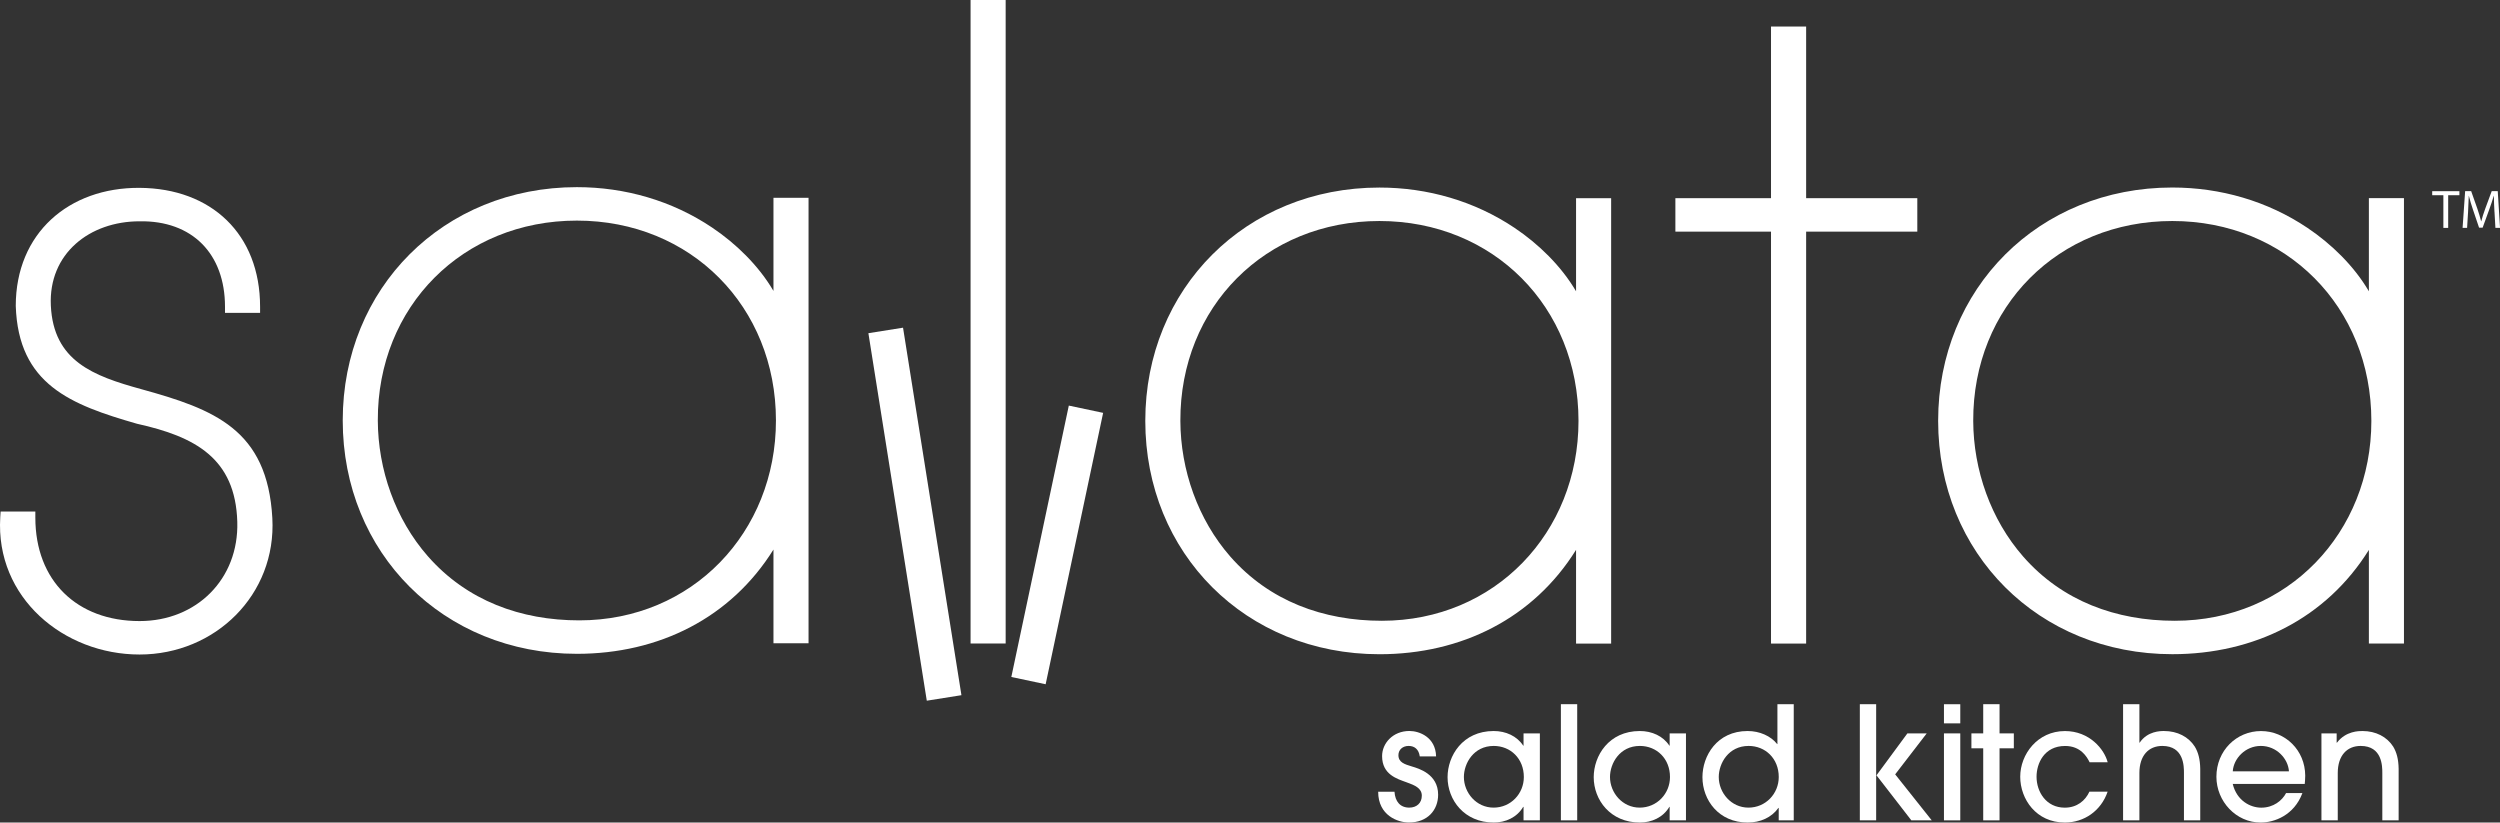 <?xml version="1.0" encoding="UTF-8"?>
<svg id="Layer_2" xmlns="http://www.w3.org/2000/svg" viewBox="0 0 675.53 222.26">
  <rect x="0" y="0" width="675.53" height="222.26" fill="#333333" stroke="none"/>
  <defs>
    <style>
      .cls-1, .cls-2 {
        fill: #fff;
      }

      .cls-2 {
        fill-rule: evenodd;
      }
    </style>
  </defs>
  <g id="Layer_1-2" data-name="Layer_1">
    <g>
      <path class="cls-2" d="M640.77,113.73c0-30.77-22.99-54.01-53.79-54.01s-53.9,23.16-53.79,54.01c.05,13.26,4.74,26.67,13.52,36.68,10.55,12.03,25.15,17.33,40.94,17.33,30.53,0,53.12-23.82,53.12-54.01h0ZM640.11,148.58c-11.51,18.48-30.93,28.19-53.13,28.19-36.11,0-63.27-27.26-63.27-63.05s27.22-63.05,63.27-63.05c13,0,25.72,3.65,36.53,10.91,6.41,4.3,12.56,10.25,16.59,17.13v-25.17h9.48v120.36h-9.48v-25.32Z"/>
      <polygon class="cls-2" points="488.04 53.55 518.08 53.55 518.08 62.59 488.04 62.59 488.04 173.9 478.55 173.9 478.55 62.59 452.71 62.59 452.71 53.55 478.55 53.55 478.55 7.17 488.04 7.17 488.04 53.55"/>
      <path class="cls-2" d="M426.53,113.73c0-30.77-22.99-54.01-53.79-54.01s-53.9,23.16-53.79,54.01c.05,13.26,4.74,26.67,13.51,36.68,10.55,12.03,25.15,17.33,40.94,17.33,30.53,0,53.13-23.82,53.13-54.01h0ZM425.86,148.59c-11.51,18.47-30.92,28.19-53.12,28.19-36.11,0-63.27-27.26-63.27-63.05s27.22-63.05,63.27-63.05c13,0,25.72,3.65,36.54,10.91,6.41,4.3,12.56,10.25,16.59,17.12v-25.16h9.48v120.36h-9.48v-25.31Z"/>
      <g>
        <rect class="cls-1" x="242.49" y="88.65" width="9.48" height="100.55" transform="translate(-18.75 40.54) rotate(-9.03)"/>
        <rect class="cls-1" x="248.21" y="142.5" width="74.96" height="9.48" transform="translate(82.43 396.22) rotate(-78.04)"/>
        <rect class="cls-1" x="262.26" width="9.48" height="173.88"/>
      </g>
      <path class="cls-2" d="M209.67,113.62c0-30.77-22.99-54.01-53.79-54.01s-53.9,23.16-53.79,54c.05,13.27,4.73,26.67,13.52,36.69,10.55,12.03,25.15,17.33,40.93,17.33,30.53,0,53.13-23.82,53.13-54.01h0ZM209.01,148.48c-11.51,18.47-30.92,28.19-53.13,28.19-36.11,0-63.27-27.26-63.27-63.05s27.22-63.05,63.27-63.05c13,0,25.72,3.65,36.53,10.91,6.41,4.3,12.56,10.25,16.59,17.13v-25.16h9.48v120.36h-9.48v-25.32Z"/>
      <path class="cls-2" d="M9.55,139.87c0,17.07,11.25,27.95,28.17,27.95,15.42,0,26.84-11.38,26.4-26.8-.49-17.22-11.44-23.05-27.08-26.51-17.89-5.14-32.08-10.58-32.78-31.84,0-19.64,14.32-32.03,33.46-31.91,19.33.12,32.56,12.44,32.56,32.13v1.65h-9.48v-1.65c0-14.32-8.87-23.34-23.09-23.09-13.46,0-24.64,8.7-23.97,22.79.71,14.99,11.49,19,24.41,22.56,19.74,5.44,34.12,10.88,35.44,34.85,1.14,20.69-15.44,36.86-35.88,36.86S-1.28,161.53.07,139.77l.1-1.55h9.38v1.65Z"/>
    </g>
    <g>
      <path class="cls-2" d="M383.64,204.4c-.26-1.91-1.4-2.84-3.01-2.84s-2.76,1.02-2.76,2.5c0,1.95,1.7,2.46,3.65,3.05,1.83.55,7.08,2.03,7.08,7.63,0,4.16-2.88,7.51-7.89,7.51-2.97,0-8.31-1.87-8.31-8.31h4.41c.17,2.63,1.53,4.29,3.99,4.29,1.99,0,3.39-1.23,3.39-3.23s-1.83-2.8-4.11-3.61c-2.55-.93-6.62-2.08-6.62-7.08,0-3.48,2.92-6.79,7.38-6.79,2.67,0,7.08,1.65,7.21,6.87h-4.41Z"/>
      <path class="cls-2" d="M411.68,221.67v-3.65h-.09c-1.7,2.88-4.79,4.24-7.97,4.24-7.93,0-12.47-6.07-12.47-12.26,0-5.73,4.03-12.47,12.47-12.47,3.27,0,6.28,1.36,7.97,3.95h.09v-3.31h4.41v23.5h-4.41ZM403.62,201.56h0c-5.43,0-8.06,4.71-8.06,8.4,0,4.24,3.35,8.27,8.02,8.27s8.18-3.78,8.18-8.27c0-5-3.6-8.4-8.14-8.4Z"/>
      <rect class="cls-1" x="421.77" y="190.28" width="4.41" height="31.39"/>
      <path class="cls-2" d="M451.16,221.67v-3.65h-.08c-1.7,2.88-4.79,4.24-7.97,4.24-7.93,0-12.47-6.07-12.47-12.26,0-5.73,4.03-12.47,12.47-12.47,3.26,0,6.28,1.36,7.97,3.95h.08v-3.31h4.41v23.5h-4.41ZM443.1,201.56h0c-5.43,0-8.06,4.71-8.06,8.4,0,4.24,3.35,8.27,8.02,8.27s8.19-3.78,8.19-8.27c0-5-3.61-8.4-8.14-8.4Z"/>
      <path class="cls-2" d="M480.63,221.67v-3.35h-.09c-1.86,2.59-4.88,3.94-8.31,3.94-7.8,0-12.21-6.07-12.21-12.26,0-5.73,3.9-12.47,12.21-12.47,3.27,0,6.28,1.36,7.97,3.52h.08v-10.77h4.41v31.39h-4.07ZM472.49,201.56h0c-5.43,0-8.06,4.71-8.06,8.4,0,4.24,3.35,8.27,8.02,8.27s8.19-3.78,8.19-8.27c0-5-3.61-8.4-8.14-8.4Z"/>
      <polygon class="cls-2" points="520.62 198.17 512.1 209.24 521.98 221.67 516.47 221.67 507.05 209.5 506.96 209.5 506.96 221.67 502.55 221.67 502.55 190.28 506.96 190.28 506.96 209.5 507.05 209.5 515.4 198.17 520.62 198.17"/>
      <path class="cls-2" d="M529.69,195.46h-4.41v-5.17h4.41v5.17h0ZM529.69,221.67h-4.41v-23.5h4.41v23.5Z"/>
      <polygon class="cls-2" points="540.3 221.67 535.89 221.67 535.89 202.2 532.7 202.2 532.7 198.17 535.89 198.17 535.89 190.28 540.3 190.28 540.3 198.17 544.16 198.17 544.16 202.2 540.3 202.2 540.3 221.67"/>
      <path class="cls-2" d="M564.64,205.98c-.72-1.49-2.42-4.41-6.62-4.41-5.68,0-7.72,4.75-7.72,8.31,0,4.07,2.59,8.36,7.63,8.36,3.31,0,5.56-1.91,6.66-4.33h4.92c-1.78,5.21-6.36,8.35-11.58,8.35-7.72,0-12.04-6.32-12.04-12.38s4.67-12.34,12.09-12.34c6.66,0,10.65,4.96,11.54,8.44h-4.88Z"/>
      <path class="cls-2" d="M590.13,221.67v-12.77c0-1.83,0-7.34-5.85-7.34-3.69,0-6.19,2.59-6.19,7.3v12.81h-4.41v-31.39h4.41v10.39h.08c2.12-3.14,5.64-3.14,6.57-3.14,3.64,0,6.62,1.57,8.31,4.2.93,1.53,1.44,3.39,1.48,6.02v13.91h-4.41Z"/>
      <path class="cls-2" d="M603.31,211.83c1.11,4.54,4.75,6.41,7.72,6.41,3.27,0,5.64-1.91,6.7-3.95h4.41c-2.25,6.06-7.63,7.97-11.28,7.97-6.66,0-11.96-5.73-11.96-12.38,0-7.04,5.43-12.34,12.04-12.34s11.92,5.18,11.96,12.04c0,.77-.09,1.95-.13,2.25h-19.47ZM618.5,208.43h0c-.21-3.43-3.35-6.87-7.59-6.87s-7.38,3.44-7.59,6.87h15.19Z"/>
      <path class="cls-2" d="M643.73,221.67v-12.77c0-1.83,0-7.34-5.85-7.34-3.69,0-6.19,2.59-6.19,7.3v12.81h-4.41v-23.5h4.11v2.5h.09c2.38-3.14,5.94-3.14,6.87-3.14,3.65,0,6.62,1.57,8.31,4.2.93,1.53,1.44,3.39,1.48,6.02v13.91h-4.41Z"/>
    </g>
    <g>
      <path class="cls-1" d="M660.23,52.75h-3.02v-1.09h7.35v1.09h-3.03v8.83h-1.3v-8.83Z"/>
      <path class="cls-1" d="M674.03,57.22c-.07-1.38-.16-3.05-.15-4.29h-.04c-.34,1.16-.75,2.4-1.25,3.77l-1.75,4.81h-.97l-1.6-4.73c-.47-1.4-.87-2.68-1.15-3.86h-.03c-.03,1.24-.1,2.9-.19,4.39l-.26,4.26h-1.22l.69-9.92h1.63l1.69,4.8c.41,1.22.75,2.31,1,3.34h.04c.25-1,.6-2.09,1.05-3.34l1.77-4.8h1.63l.62,9.92h-1.25l-.25-4.36Z"/>
    </g>
  </g>
</svg>